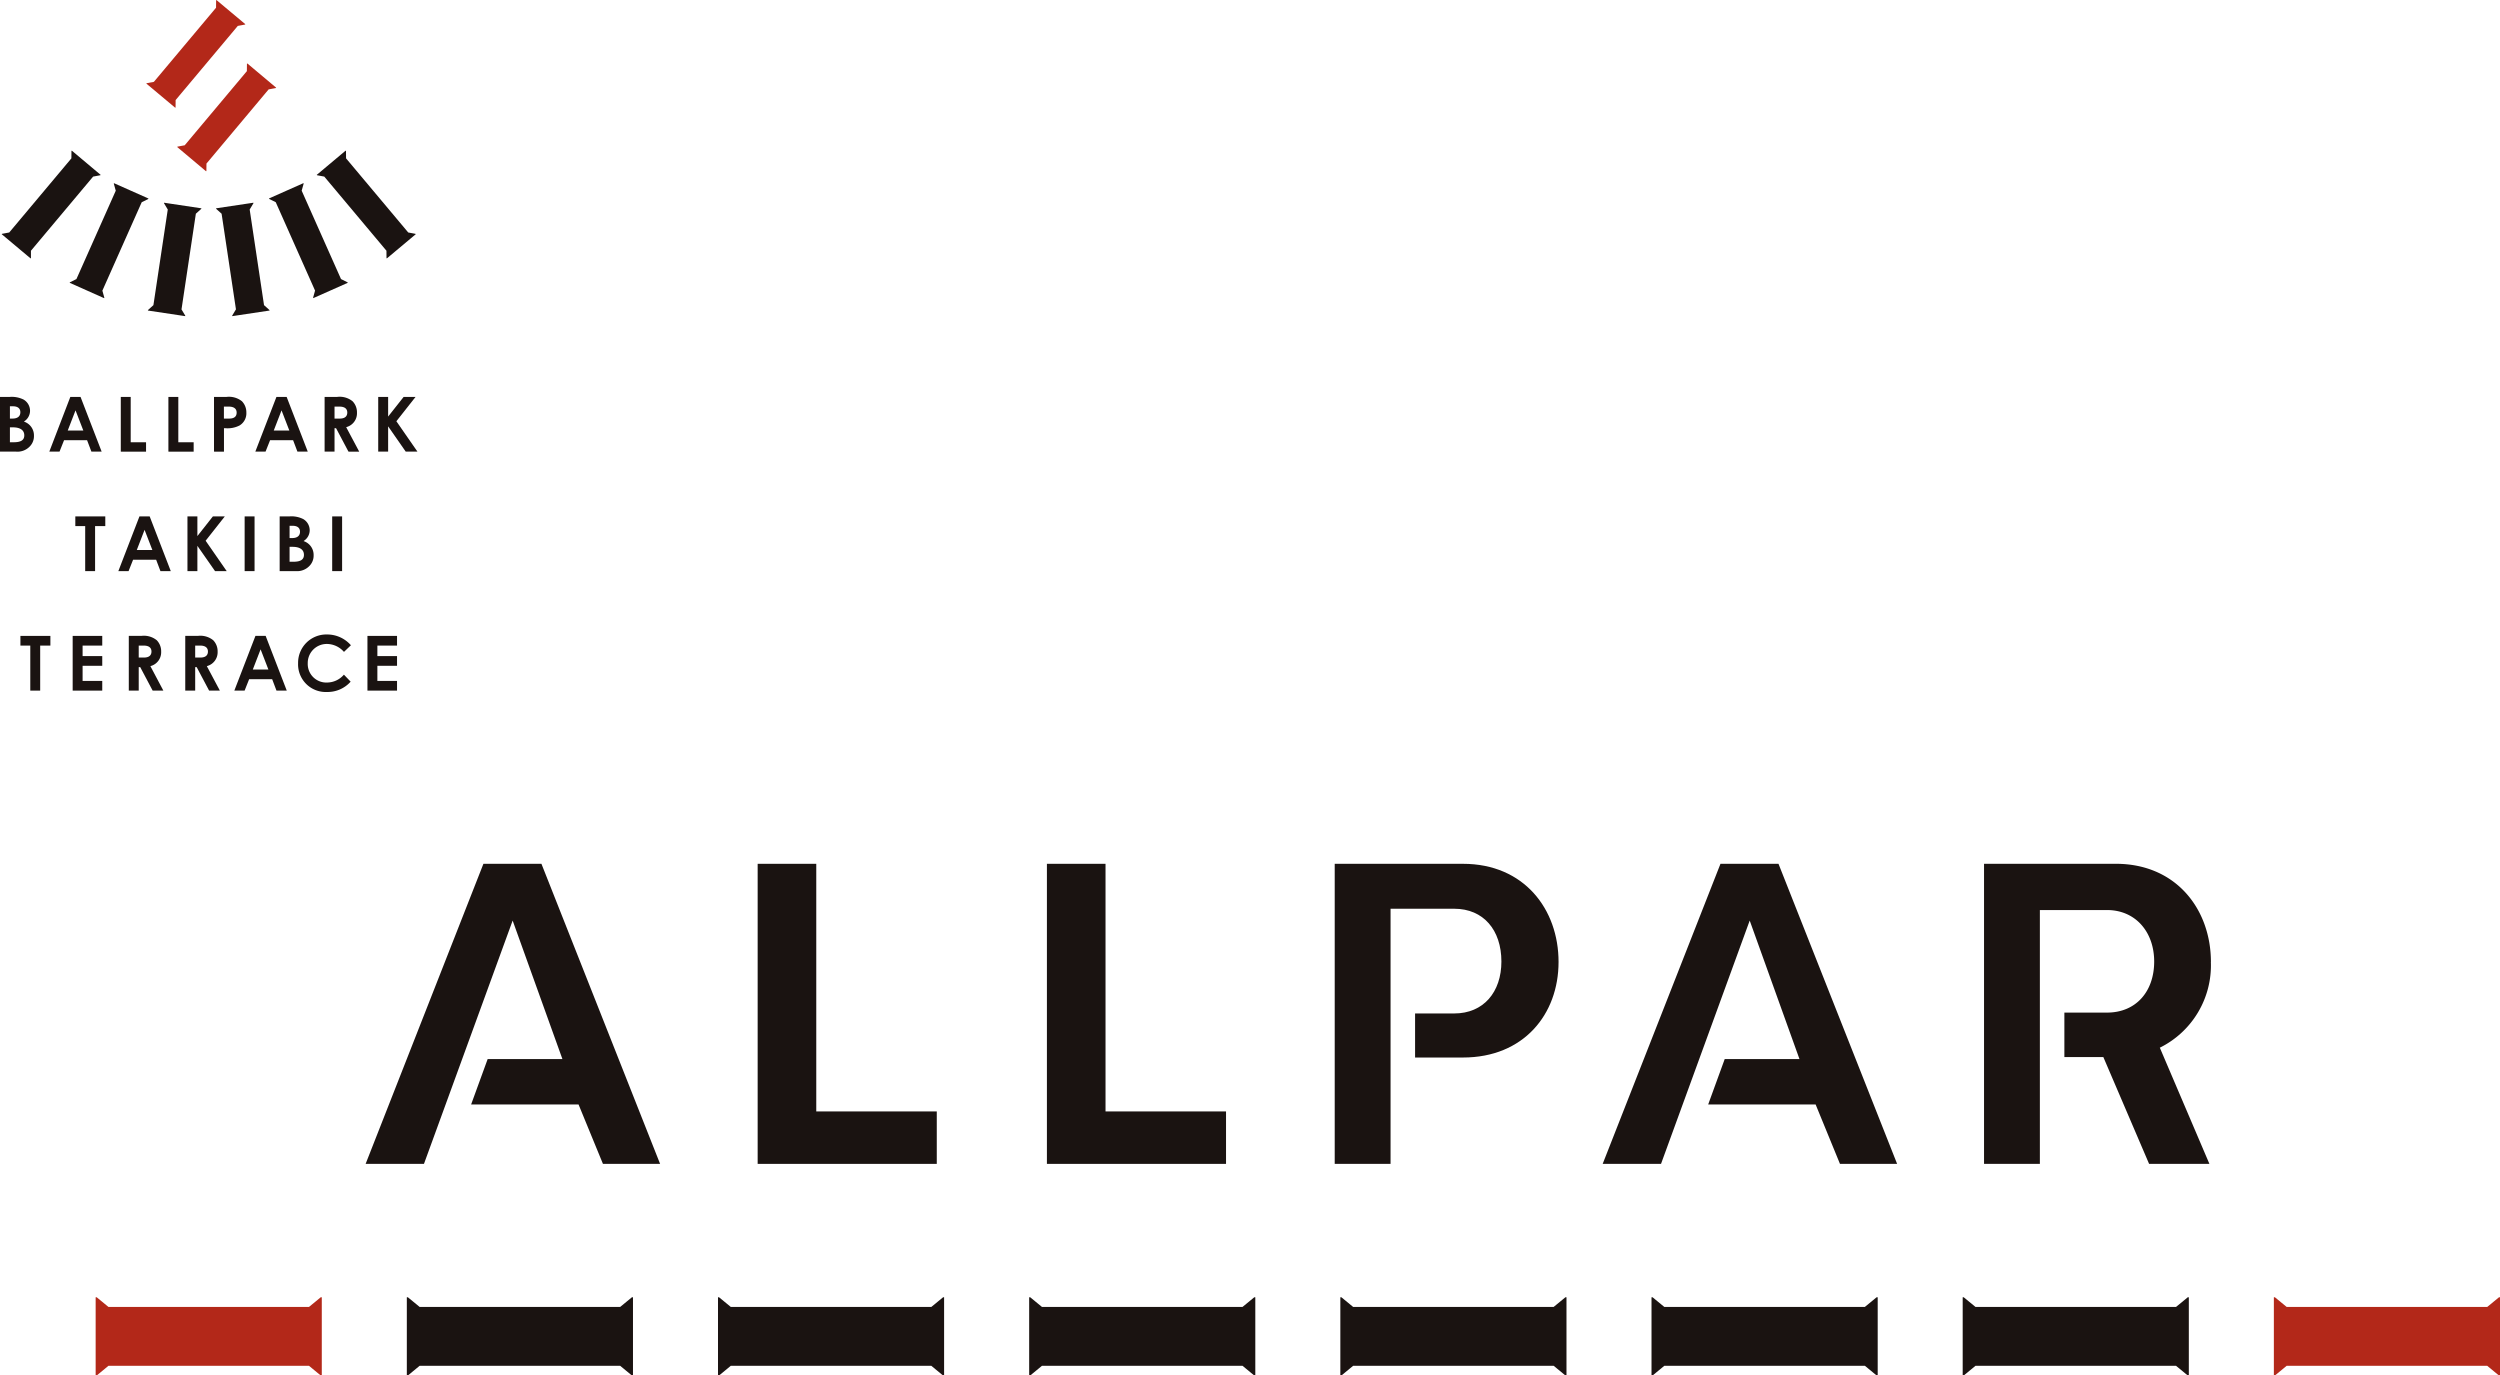 <svg id="オルパロゴ" xmlns="http://www.w3.org/2000/svg" xmlns:xlink="http://www.w3.org/1999/xlink" width="220.384" height="121.252" viewBox="0 0 220.384 121.252">
  <defs>
    <clipPath id="clip-path">
      <rect id="長方形_27" data-name="長方形 27" width="220.384" height="121.252" fill="none"/>
    </clipPath>
  </defs>
  <path id="パス_66" data-name="パス 66" d="M108.079,97.977V102.6H92.289V76.148h5.167V97.977Z" fill="#1a1311"/>
  <path id="パス_67" data-name="パス 67" d="M82.58,97.977V102.6H66.79V76.148h5.167V97.977Z" fill="#1a1311"/>
  <g id="グループ_13" data-name="グループ 13">
    <g id="グループ_12" data-name="グループ 12" clip-path="url(#clip-path)">
      <path id="パス_68" data-name="パス 68" d="M128.967,76.148H117.66V102.6h4.923V80.109H128.2c2.577,0,4.154,1.885,4.154,4.654,0,2.692-1.577,4.577-4.154,4.577h-3.456v3.884h4.225c5.346,0,8.423-3.807,8.423-8.422,0-4.654-3.039-8.654-8.423-8.654" fill="#1a1311"/>
      <path id="パス_69" data-name="パス 69" d="M194.9,84.8c0-4.614-3.039-8.654-8.385-8.654H174.9V102.6h4.922V80.224h5.923c2.5,0,4.154,1.923,4.154,4.54,0,2.653-1.615,4.5-4.154,4.5h-3.763v3.923h3.436l4.032,9.413h5.317l-4.371-10.242a8.093,8.093,0,0,0,4.5-7.555" fill="#1a1311"/>
      <path id="パス_70" data-name="パス 70" d="M156.781,76.148h-5.115L141.282,102.6h5.143l7.818-21.45L158.63,93.36h-6.59l-1.457,4h9.47L162.2,102.6h5.038Z" fill="#1a1311"/>
      <path id="パス_71" data-name="パス 71" d="M47.73,76.148H42.615L32.231,102.6h5.143l7.818-21.45L49.579,93.36h-6.59l-1.457,4H51l2.151,5.238h5.038Z" fill="#1a1311"/>
      <path id="パス_72" data-name="パス 72" d="M28.279,114.356l-1.038.853H9.558l-1.038-.853H8.432v6.9h.091l1.035-.854H27.241l1.035.854h.091v-6.9Z" fill="#b32819"/>
      <path id="パス_73" data-name="パス 73" d="M55.71,114.356l-1.038.853H36.989l-1.038-.853h-.088v6.9h.091l1.035-.854H54.672l1.035.854H55.8v-6.9Z" fill="#1a1311"/>
      <path id="パス_74" data-name="パス 74" d="M83.141,114.356l-1.038.853H64.42l-1.038-.853h-.088v6.9h.091l1.035-.854H82.1l1.035.854h.091v-6.9Z" fill="#1a1311"/>
      <path id="パス_75" data-name="パス 75" d="M110.572,114.356l-1.037.853H91.851l-1.038-.853h-.088v6.9h.091l1.035-.854h17.684l1.034.854h.091v-6.9Z" fill="#1a1311"/>
      <path id="パス_76" data-name="パス 76" d="M138,114.356l-1.038.853H119.282l-1.038-.853h-.088v6.9h.091l1.035-.854h17.683l1.035.854h.091v-6.9Z" fill="#1a1311"/>
      <path id="パス_77" data-name="パス 77" d="M165.434,114.356l-1.038.853H146.713l-1.038-.853h-.088v6.9h.091l1.035-.854H164.4l1.035.854h.091v-6.9Z" fill="#1a1311"/>
      <path id="パス_78" data-name="パス 78" d="M192.865,114.356l-1.038.853H174.144l-1.038-.853h-.088v6.9h.091l1.035-.854h17.683l1.035.854h.091v-6.9Z" fill="#1a1311"/>
      <path id="パス_79" data-name="パス 79" d="M220.3,114.356l-1.038.853H201.575l-1.038-.853h-.088v6.9h.091l1.035-.854h17.683l1.035.854h.091v-6.9Z" fill="#b32819"/>
      <path id="パス_80" data-name="パス 80" d="M0,39.813V34.989H.862a2.342,2.342,0,0,1,1.215.234,1.148,1.148,0,0,1,.571.995,1.111,1.111,0,0,1-.5.916l-.036.028.042.02a1.275,1.275,0,0,1,.839,1.232,1.291,1.291,0,0,1-.412.985,1.491,1.491,0,0,1-1.156.414Zm.874-.827h.341c.632,0,.926-.193.926-.606,0-.457-.358-.708-1.007-.708H.874Zm0-2.087h.232c.444,0,.688-.2.688-.558,0-.339-.231-.525-.654-.525H.874Z" fill="#1a1311"/>
      <path id="パス_81" data-name="パス 81" d="M8.057,39.813l-.38-1.006H5.647l-.4,1.006h-.9L6.2,34.989h.9l1.861,4.824Zm-2.086-1.86H7.345l-.687-1.779Z" fill="#1a1311"/>
      <path id="パス_82" data-name="パス 82" d="M10.648,39.813V34.99h.874v4h1.353v.827Z" fill="#1a1311"/>
      <path id="パス_83" data-name="パス 83" d="M14.845,39.813V34.99h.874v4h1.353v.827Z" fill="#1a1311"/>
      <path id="パス_84" data-name="パス 84" d="M18.865,39.813V34.989h1.106a1.829,1.829,0,0,1,1.36.386,1.408,1.408,0,0,1,.386,1,1.244,1.244,0,0,1-.6,1.132,2.3,2.3,0,0,1-1.266.24h-.107v2.067Zm.874-2.914H20.2c.439,0,.661-.176.661-.525s-.249-.531-.7-.531h-.423Z" fill="#1a1311"/>
      <path id="パス_85" data-name="パス 85" d="M26.219,39.813l-.381-1.006h-2.03l-.4,1.006h-.9l1.861-4.824h.9l1.861,4.824Zm-2.087-1.86h1.374l-.687-1.779Z" fill="#1a1311"/>
      <path id="パス_86" data-name="パス 86" d="M30.718,39.813l-1.094-2.067H29.49v2.067h-.875V34.989h1.107a1.8,1.8,0,0,1,1.36.386,1.392,1.392,0,0,1,.386,1,1.261,1.261,0,0,1-.919,1.272l-.031.011,1.148,2.156ZM29.49,36.9h.456c.552,0,.668-.289.668-.531s-.121-.525-.695-.525H29.49Z" fill="#1a1311"/>
      <path id="パス_87" data-name="パス 87" d="M35.767,39.813l-1.552-2.23v2.23h-.874V34.99h.874v1.732l1.367-1.732h1.05l-1.69,2.145L36.8,39.813Z" fill="#1a1311"/>
      <path id="パス_88" data-name="パス 88" d="M7.51,50.346V46.377H6.64v-.854H9.282v.854h-.9v3.969Z" fill="#1a1311"/>
      <path id="パス_89" data-name="パス 89" d="M14.144,50.346l-.38-1.006H11.733l-.4,1.006h-.9l1.861-4.824h.9l1.861,4.824Zm-2.086-1.86h1.374l-.687-1.779Z" fill="#1a1311"/>
      <path id="パス_90" data-name="パス 90" d="M18.956,50.346,17.4,48.116v2.23h-.875V45.523H17.4v1.732l1.367-1.732h1.05l-1.69,2.145,1.857,2.678Z" fill="#1a1311"/>
      <rect id="長方形_25" data-name="長方形 25" width="0.874" height="4.823" transform="translate(21.566 45.523)" fill="#1a1311"/>
      <path id="パス_91" data-name="パス 91" d="M24.653,50.345V45.522h.862a2.33,2.33,0,0,1,1.215.235,1.145,1.145,0,0,1,.571.994,1.113,1.113,0,0,1-.5.916l-.036.028.042.02a1.279,1.279,0,0,1,.84,1.233,1.292,1.292,0,0,1-.413.984,1.487,1.487,0,0,1-1.156.413Zm.874-.825h.341c.632,0,.926-.194.926-.607,0-.457-.358-.708-1.007-.708h-.26Zm0-2.088h.232c.444,0,.688-.2.688-.559,0-.338-.232-.523-.654-.523h-.266Z" fill="#1a1311"/>
      <rect id="長方形_26" data-name="長方形 26" width="0.874" height="4.823" transform="translate(29.284 45.523)" fill="#1a1311"/>
      <path id="パス_92" data-name="パス 92" d="M2.67,60.88V56.911H1.8v-.854H4.442v.854h-.9V60.88Z" fill="#1a1311"/>
      <path id="パス_93" data-name="パス 93" d="M6.406,60.88V56.057H9.014v.854H7.281v.926H9.014v.855H7.281v1.334H9.014v.854Z" fill="#1a1311"/>
      <path id="パス_94" data-name="パス 94" d="M13.457,60.88l-1.094-2.067h-.134V60.88h-.875V56.056h1.107a1.8,1.8,0,0,1,1.36.386,1.393,1.393,0,0,1,.386,1,1.261,1.261,0,0,1-.919,1.271l-.031.011L14.4,60.88Zm-1.228-2.914h.456c.552,0,.668-.289.668-.531s-.121-.525-.695-.525h-.429Z" fill="#1a1311"/>
      <path id="パス_95" data-name="パス 95" d="M18.434,60.88,17.34,58.813h-.134V60.88h-.875V56.056h1.107a1.8,1.8,0,0,1,1.36.386,1.393,1.393,0,0,1,.386,1,1.262,1.262,0,0,1-.919,1.271l-.031.011,1.148,2.156Zm-1.228-2.914h.456c.552,0,.668-.289.668-.531s-.121-.525-.695-.525h-.429Z" fill="#1a1311"/>
      <path id="パス_96" data-name="パス 96" d="M24.373,60.88l-.381-1.006h-2.03l-.4,1.006h-.905l1.861-4.824h.9l1.861,4.824Zm-2.087-1.86H23.66l-.687-1.779Z" fill="#1a1311"/>
      <path id="パス_97" data-name="パス 97" d="M28.832,61a2.437,2.437,0,0,1-2.554-2.541,2.492,2.492,0,0,1,2.568-2.527,2.775,2.775,0,0,1,2.088.949l-.612.586a2.021,2.021,0,0,0-1.5-.7,1.675,1.675,0,0,0-1.693,1.693,1.637,1.637,0,0,0,1.714,1.708,1.974,1.974,0,0,0,1.474-.695l.593.618a2.717,2.717,0,0,1-2.081.91" fill="#1a1311"/>
      <path id="パス_98" data-name="パス 98" d="M32.392,60.88V56.057H35v.854H33.267v.926H35v.855H33.267v1.334H35v.854Z" fill="#1a1311"/>
      <path id="パス_99" data-name="パス 99" d="M19.051.033l-.006.648L13.564,7.216l-.637.119-.027.033L15.449,9.5l.028-.034.005-.646,5.481-6.536.636-.118.028-.033L19.078,0Z" fill="#b32819"/>
      <path id="パス_100" data-name="パス 100" d="M21.769,5.624l-.006.648-5.481,6.535-.637.119-.027.033L18.167,15.1l.028-.034.005-.646L23.681,7.88l.636-.118.028-.033L21.8,5.591Z" fill="#b32819"/>
      <path id="パス_101" data-name="パス 101" d="M6.3,13.311l-.006.648L.814,20.494l-.637.119-.027.033L2.7,22.783l.028-.034,0-.646,5.481-6.536.636-.118.028-.033L6.328,13.278Z" fill="#1a1311"/>
      <path id="パス_102" data-name="パス 102" d="M10.032,16.187l.173.624L6.738,24.6l-.58.29-.017.039L9.18,26.285l.018-.04-.173-.623,3.466-7.793.579-.289.018-.04-3.039-1.352Z" fill="#1a1311"/>
      <path id="パス_103" data-name="パス 103" d="M14.457,17.913l.333.556L13.524,26.9l-.481.434-.006.042,3.289.493.006-.043L16,27.275l1.265-8.435.481-.432.006-.044-3.289-.493Z" fill="#1a1311"/>
      <path id="パス_104" data-name="パス 104" d="M30.5,13.311l.006.648,5.481,6.535.637.119.027.033L34.1,22.783l-.028-.034-.005-.646-5.481-6.536-.636-.118-.028-.033,2.549-2.138Z" fill="#1a1311"/>
      <path id="パス_105" data-name="パス 105" d="M26.767,16.187l-.173.624L30.061,24.6l.58.29.017.039-3.039,1.352-.018-.04.173-.623-3.466-7.793-.579-.289-.018-.04,3.039-1.352Z" fill="#1a1311"/>
      <path id="パス_106" data-name="パス 106" d="M22.343,17.913l-.333.556L23.275,26.9l.481.434.007.042-3.29.493-.006-.043.333-.555L19.535,18.84l-.481-.432-.007-.044,3.29-.493Z" fill="#1a1311"/>
    </g>
  </g>
</svg>
